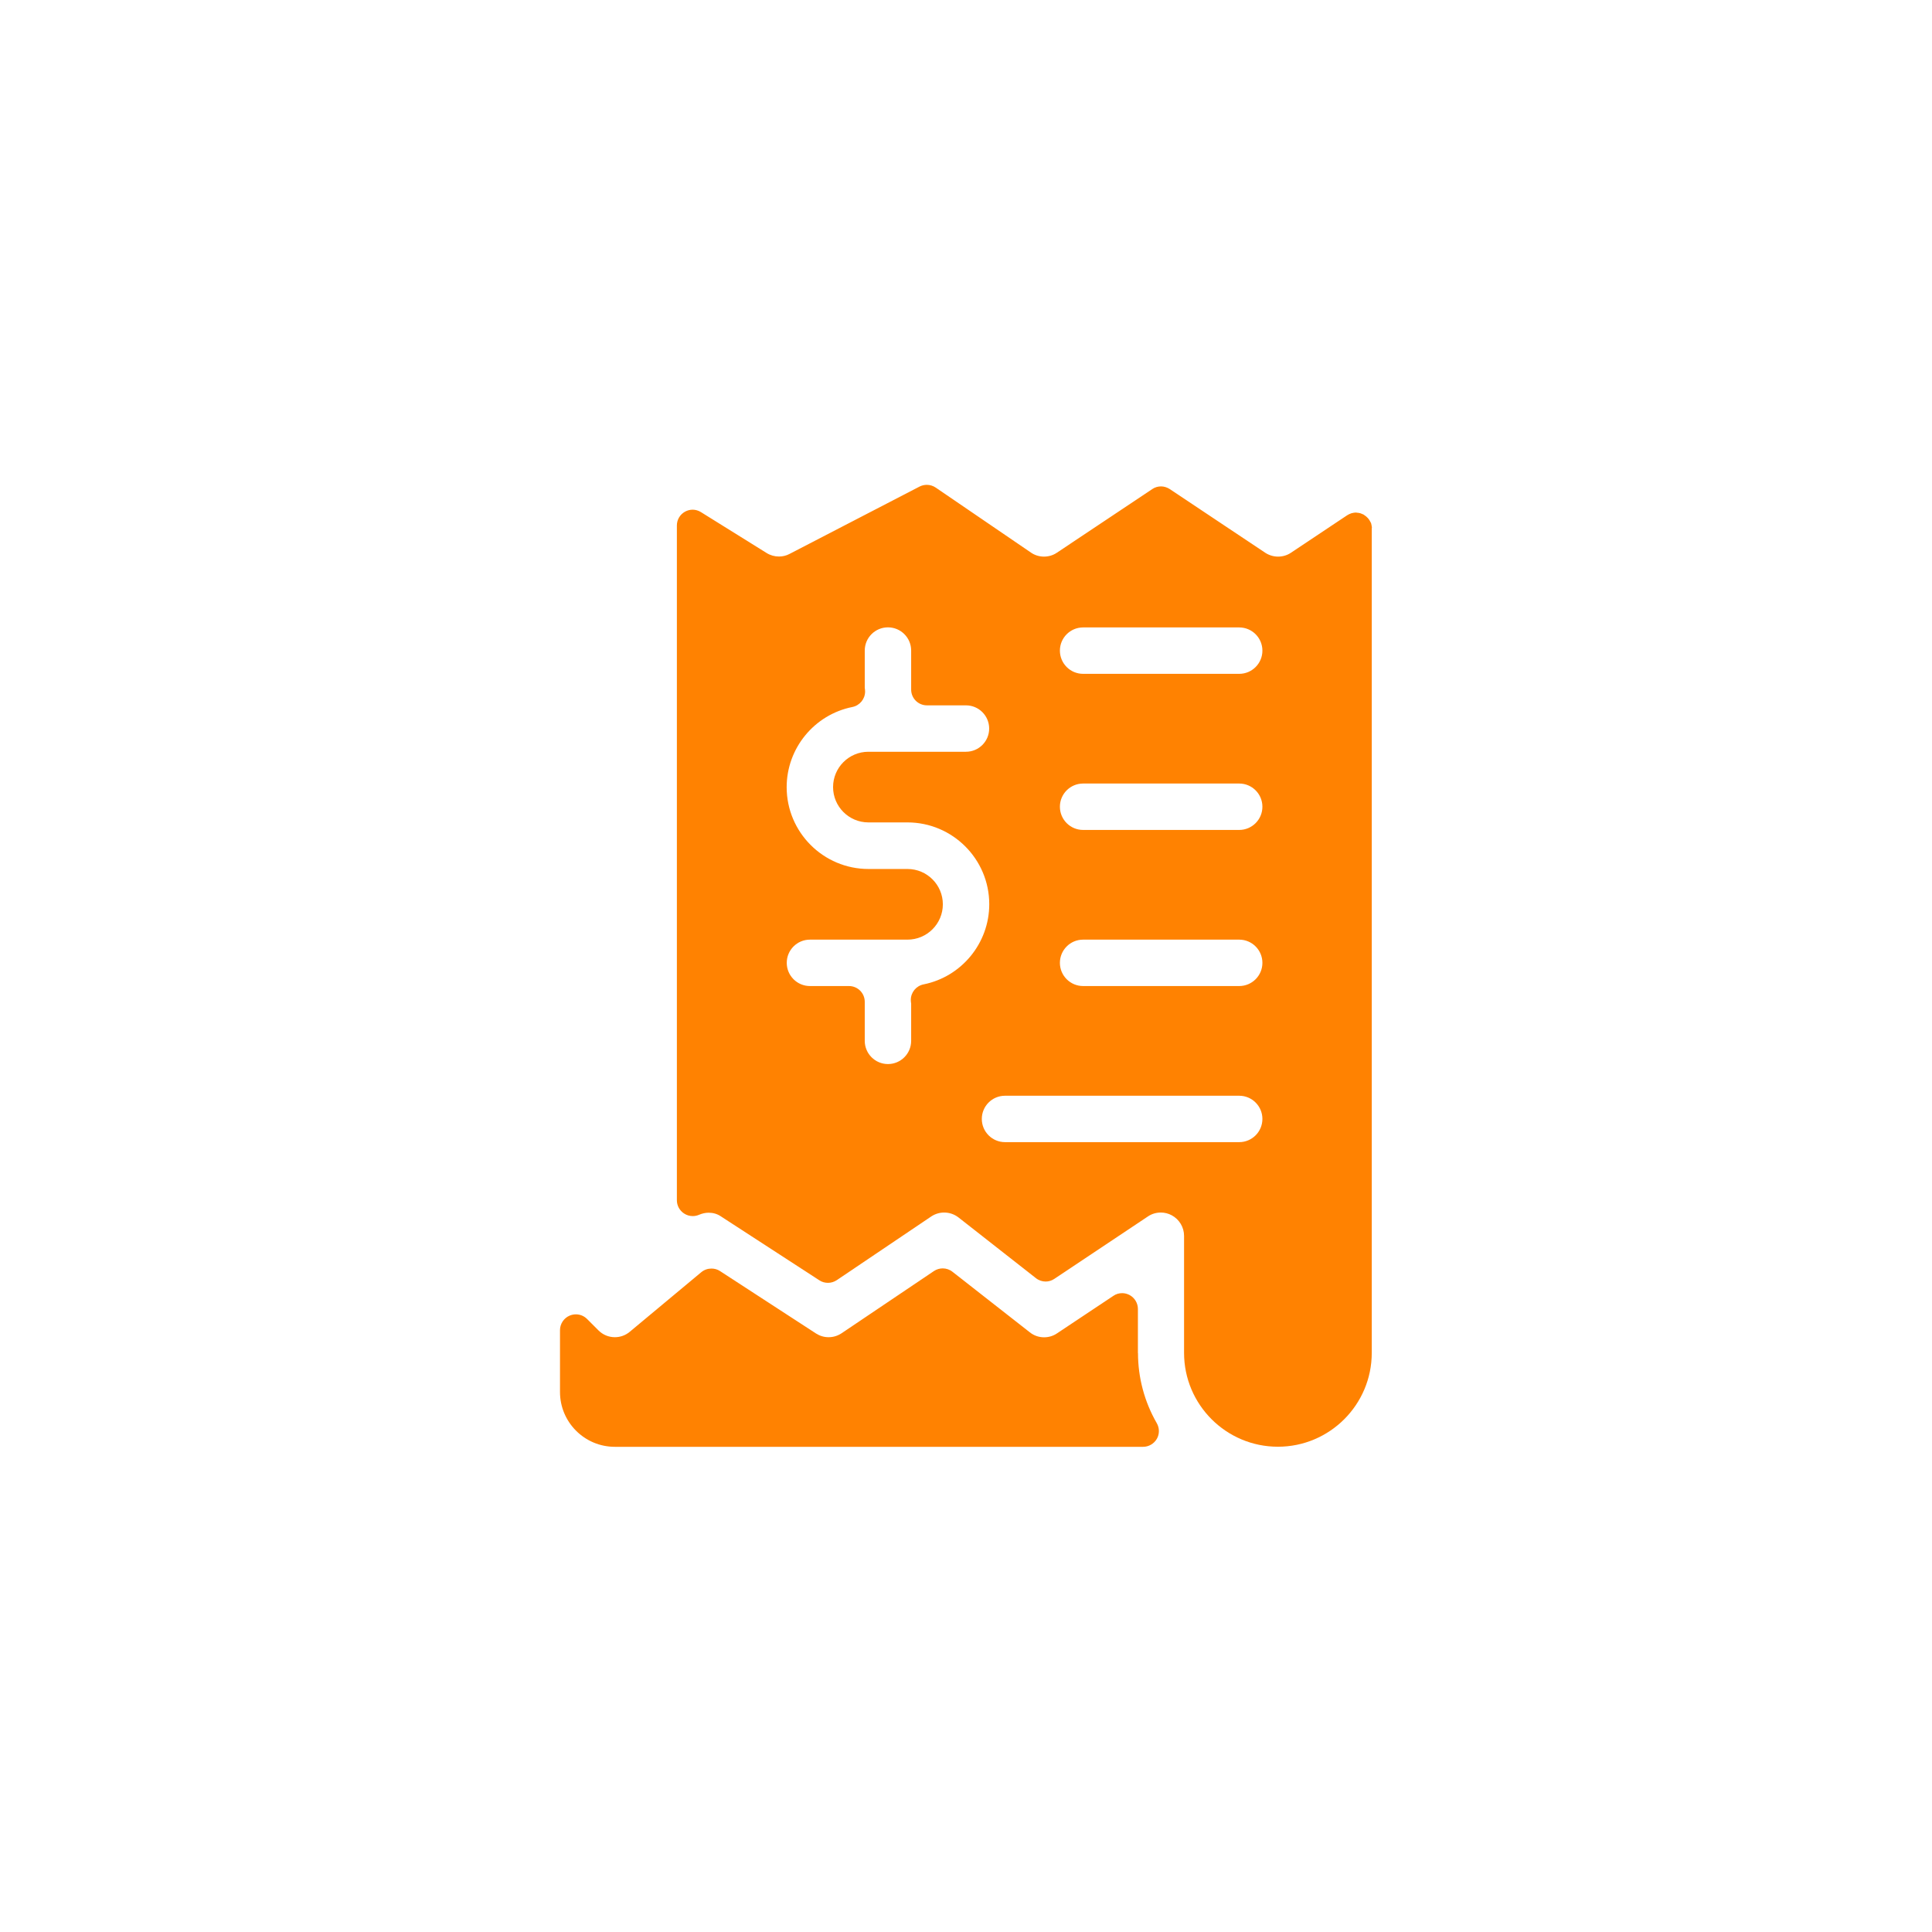 <svg width="158" height="158" viewBox="0 0 158 158" fill="none" xmlns="http://www.w3.org/2000/svg">
<path d="M93.059 110.66V107.049C93.059 106.575 92.797 106.136 92.379 105.909C92.188 105.81 91.983 105.754 91.77 105.754C91.522 105.754 91.267 105.824 91.055 105.973L86.439 109.046C86.127 109.258 85.766 109.365 85.384 109.365C84.959 109.365 84.548 109.223 84.215 108.954L77.892 104.005C77.659 103.821 77.376 103.729 77.1 103.729C76.852 103.729 76.597 103.799 76.377 103.948L68.829 109.032C68.511 109.244 68.15 109.357 67.767 109.357C67.385 109.357 67.045 109.251 66.734 109.053L58.882 103.948C58.669 103.806 58.421 103.743 58.181 103.743C57.883 103.743 57.593 103.842 57.352 104.04L51.497 108.918C51.157 109.202 50.732 109.357 50.286 109.357C49.776 109.357 49.302 109.159 48.941 108.798L48.006 107.863C47.758 107.616 47.432 107.488 47.093 107.488C46.923 107.488 46.76 107.524 46.597 107.587C46.115 107.786 45.797 108.26 45.797 108.777V113.839C45.797 116.31 47.808 118.321 50.279 118.321H93.484C93.944 118.321 94.369 118.073 94.602 117.677C94.836 117.28 94.829 116.785 94.602 116.388C93.597 114.647 93.066 112.664 93.066 110.653L93.059 110.66Z" fill="#FF8201"/>
<path d="M112.197 43.184C112.197 43.127 112.183 43.07 112.176 43.021C112.169 42.95 112.155 42.886 112.134 42.822C112.134 42.801 112.134 42.78 112.119 42.766C112.105 42.73 112.077 42.702 112.063 42.667C112.034 42.61 112.006 42.553 111.964 42.497C111.928 42.447 111.893 42.398 111.85 42.355C111.808 42.313 111.765 42.27 111.716 42.228C111.666 42.185 111.617 42.15 111.567 42.121C111.546 42.107 111.532 42.093 111.51 42.079C111.468 42.058 111.425 42.051 111.39 42.029C111.341 42.008 111.298 41.987 111.248 41.973C111.156 41.944 111.064 41.937 110.972 41.93C110.951 41.93 110.93 41.916 110.902 41.916C110.781 41.916 110.668 41.937 110.555 41.966C110.54 41.966 110.519 41.973 110.505 41.98C110.385 42.022 110.271 42.072 110.165 42.143L105.577 45.202C105.265 45.414 104.897 45.52 104.522 45.52C104.147 45.52 103.779 45.407 103.467 45.202L95.664 39.997C95.445 39.856 95.197 39.778 94.949 39.778C94.701 39.778 94.447 39.849 94.234 39.997L86.431 45.202C86.12 45.414 85.752 45.52 85.376 45.52C85.001 45.52 84.619 45.407 84.307 45.187L76.526 39.877C76.306 39.728 76.052 39.65 75.797 39.65C75.591 39.65 75.386 39.7 75.202 39.792L64.567 45.301C64.305 45.442 64.008 45.513 63.703 45.513C63.349 45.513 62.995 45.414 62.691 45.223L57.324 41.881C57.118 41.753 56.878 41.682 56.644 41.682C56.432 41.682 56.212 41.739 56.021 41.845C55.61 42.072 55.355 42.504 55.355 42.971V98.156C55.355 98.595 55.575 98.999 55.943 99.239C56.156 99.381 56.403 99.452 56.651 99.452C56.828 99.452 57.005 99.416 57.168 99.346C57.416 99.239 57.692 99.176 57.954 99.176C58.315 99.176 58.662 99.275 58.952 99.473L67.01 104.705C67.222 104.847 67.47 104.911 67.711 104.911C67.952 104.911 68.213 104.84 68.433 104.691L76.151 99.487C76.469 99.275 76.83 99.162 77.213 99.162C77.645 99.162 78.048 99.303 78.388 99.565L84.718 104.528C84.952 104.713 85.235 104.805 85.511 104.805C85.759 104.805 86.007 104.734 86.226 104.585L93.88 99.48C94.192 99.268 94.56 99.162 94.935 99.162C95.247 99.162 95.551 99.239 95.827 99.388C96.443 99.721 96.833 100.365 96.833 101.066V110.639C96.833 114.873 100.274 118.314 104.508 118.314C108.742 118.314 112.183 114.873 112.183 110.639V43.212C112.183 43.212 112.183 43.191 112.183 43.184H112.197ZM101.343 93.405H82.19C81.142 93.405 80.293 92.555 80.293 91.507C80.293 90.46 81.142 89.61 82.19 89.61H101.343C102.391 89.61 103.24 90.46 103.24 91.507C103.24 92.555 102.391 93.405 101.343 93.405ZM74.515 82.069V85.121C74.515 86.169 73.665 87.019 72.618 87.019C71.57 87.019 70.72 86.169 70.72 85.121V81.928C70.72 81.213 70.139 80.639 69.431 80.639H66.238C65.19 80.639 64.341 79.789 64.341 78.742C64.341 77.694 65.19 76.844 66.238 76.844H74.218C75.811 76.844 77.107 75.548 77.107 73.955C77.107 72.362 75.811 71.066 74.218 71.066H71.025C67.336 71.066 64.334 68.064 64.334 64.375C64.334 61.196 66.592 58.442 69.707 57.819C70.309 57.698 70.748 57.167 70.748 56.551C70.748 56.438 70.734 56.339 70.72 56.254V53.202C70.72 52.154 71.57 51.305 72.618 51.305C73.665 51.305 74.515 52.154 74.515 53.202V56.396C74.515 57.111 75.096 57.684 75.804 57.684H78.997C80.045 57.684 80.895 58.534 80.895 59.582C80.895 60.63 80.045 61.479 78.997 61.479H71.017C69.424 61.479 68.129 62.775 68.129 64.368C68.129 65.961 69.424 67.257 71.017 67.257H74.211C77.9 67.257 80.902 70.259 80.902 73.948C80.902 77.127 78.643 79.881 75.528 80.504C74.926 80.625 74.487 81.156 74.487 81.772C74.487 81.885 74.501 81.984 74.515 82.069ZM101.343 80.639H88.577C87.529 80.639 86.679 79.789 86.679 78.742C86.679 77.694 87.529 76.844 88.577 76.844H101.343C102.391 76.844 103.24 77.694 103.24 78.742C103.24 79.789 102.391 80.639 101.343 80.639ZM101.343 67.873H88.577C87.529 67.873 86.679 67.023 86.679 65.975C86.679 64.928 87.529 64.078 88.577 64.078H101.343C102.391 64.078 103.24 64.928 103.24 65.975C103.24 67.023 102.391 67.873 101.343 67.873ZM101.343 55.107H88.577C87.529 55.107 86.679 54.257 86.679 53.209C86.679 52.161 87.529 51.312 88.577 51.312H101.343C102.391 51.312 103.24 52.161 103.24 53.209C103.24 54.257 102.391 55.107 101.343 55.107Z" fill="#FF8201"/>
</svg>
